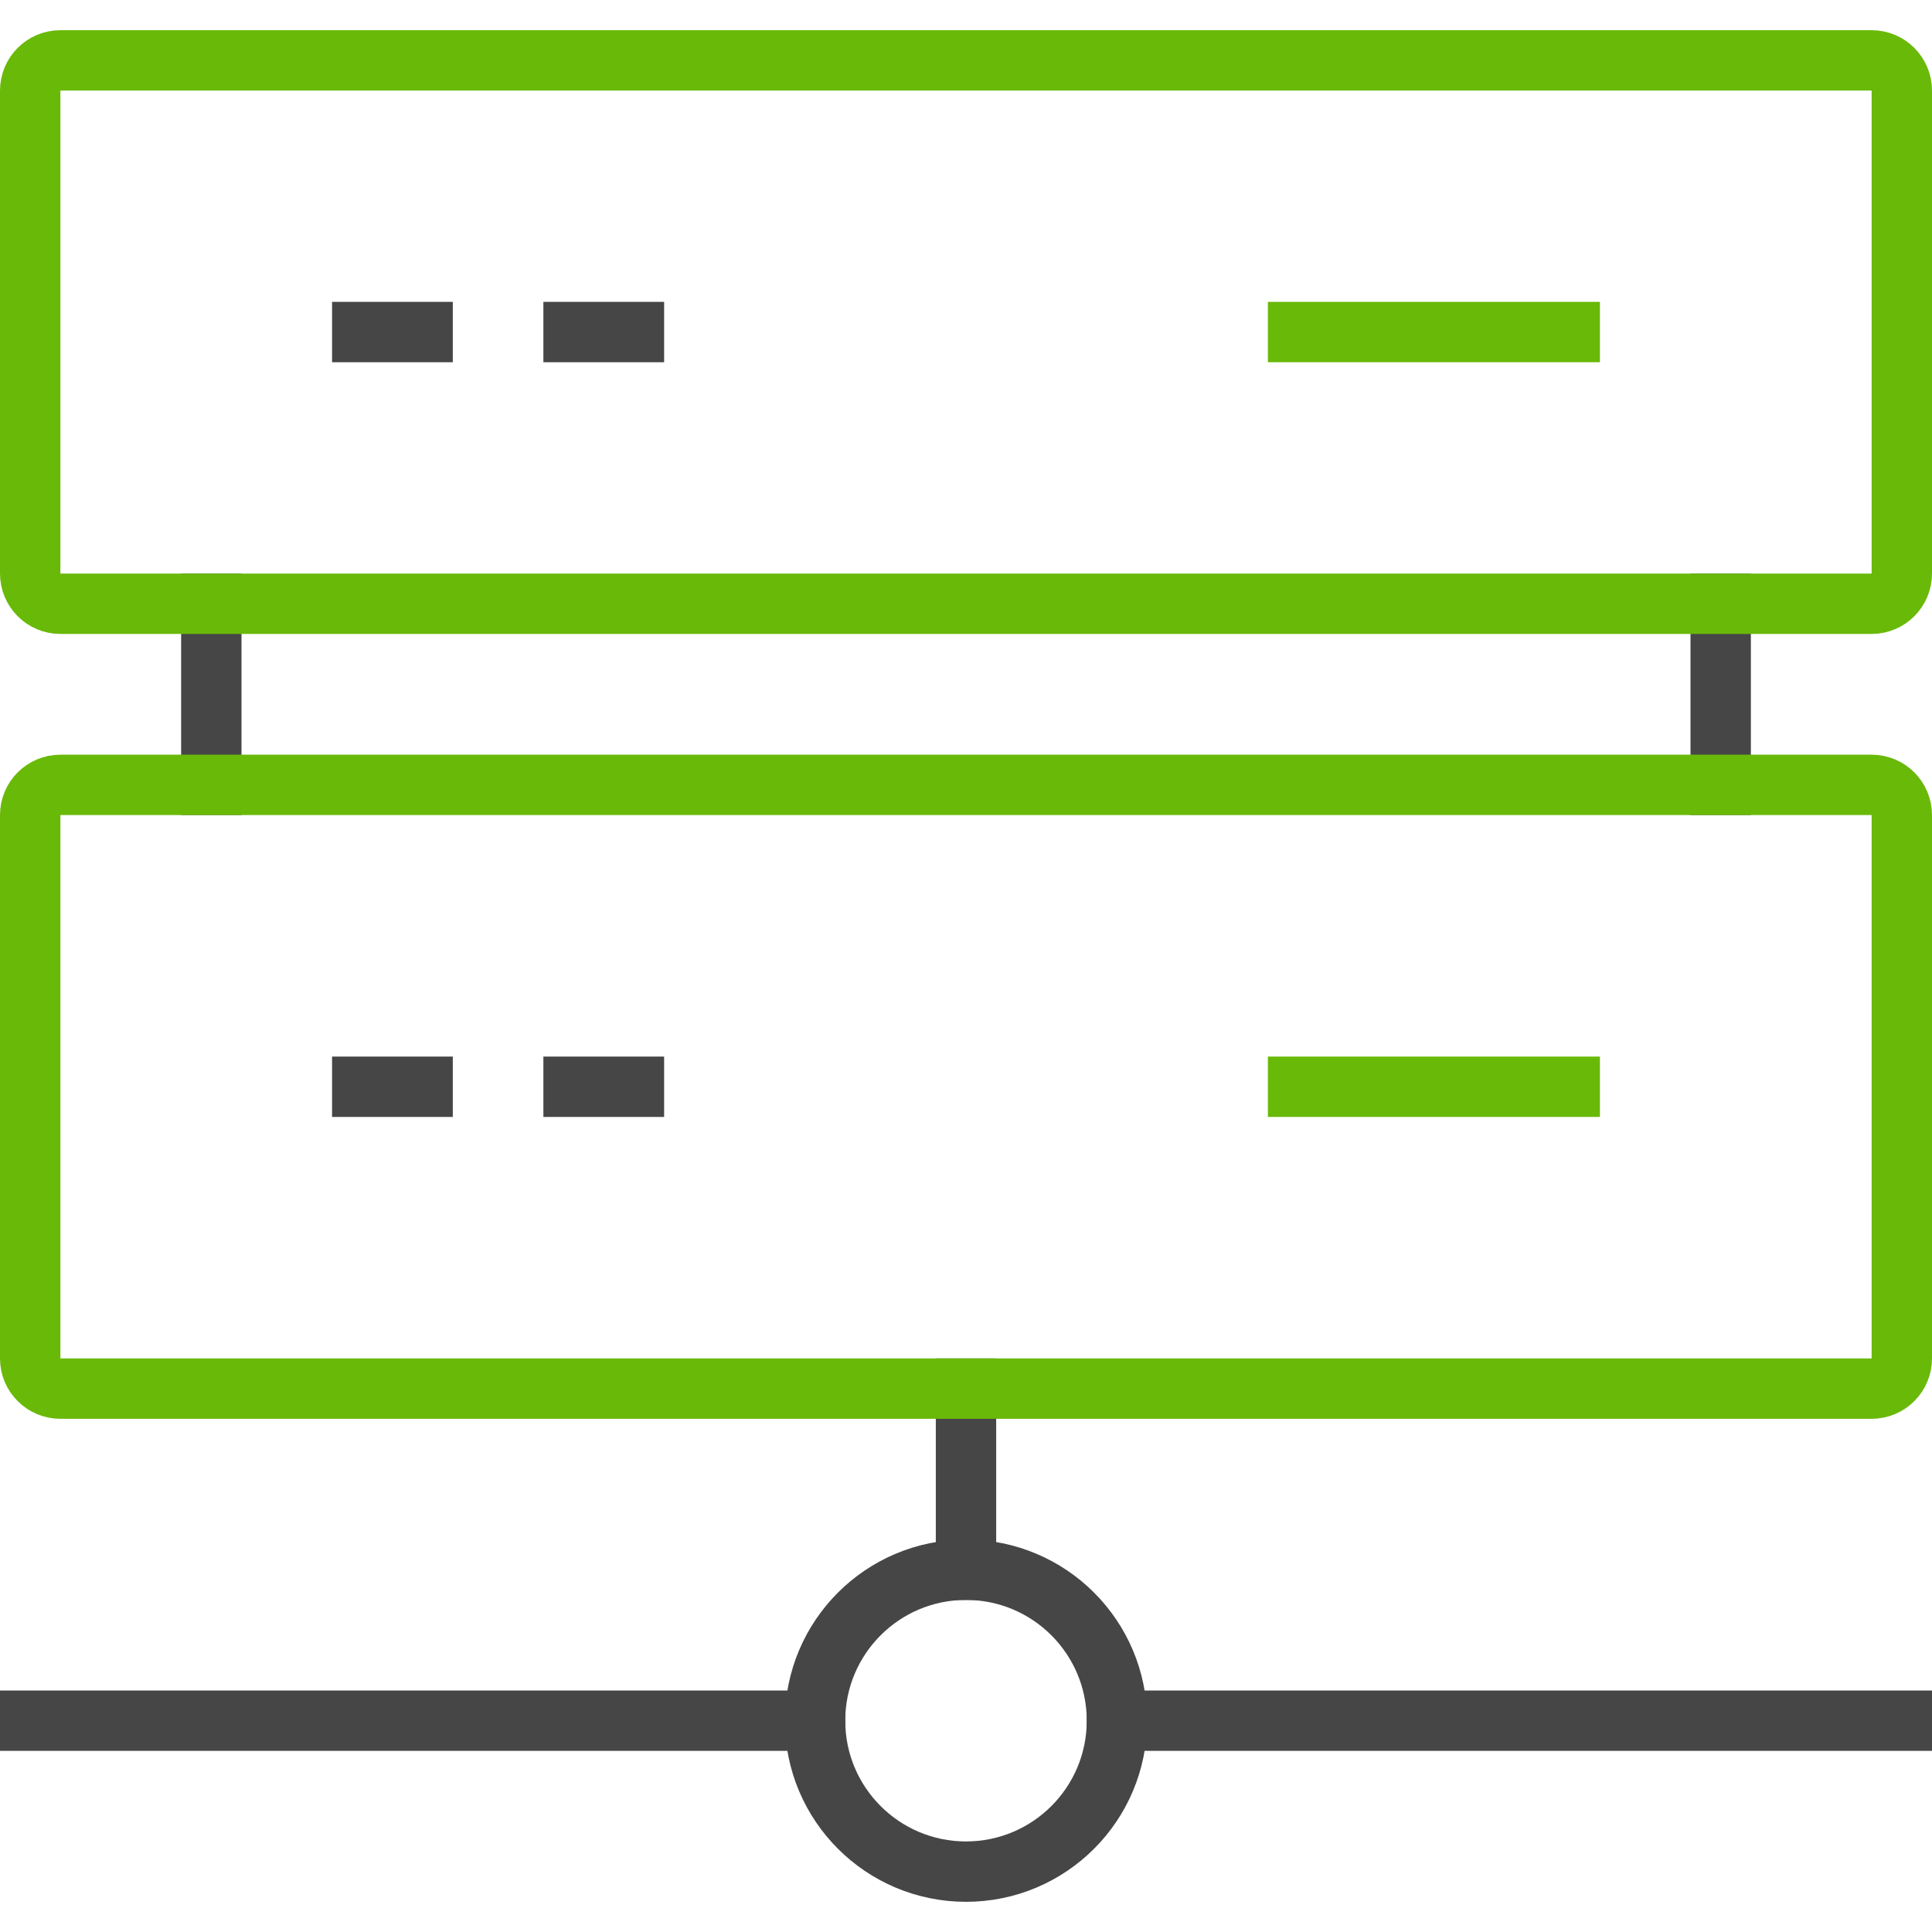 <?xml version="1.0" encoding="UTF-8" standalone="no"?>
<svg width="64px" height="64px" viewBox="0 0 64 64" version="1.1" xmlns="http://www.w3.org/2000/svg" xmlns:xlink="http://www.w3.org/1999/xlink">
    <!-- Generator: Sketch 47 (45396) - http://www.bohemiancoding.com/sketch -->
    <title>icon - hosting</title>
    <desc>Created with Sketch.</desc>
    <defs></defs>
    <g id="Symbols" stroke="none" stroke-width="1" fill="none" fill-rule="evenodd" stroke-linecap="square" stroke-linejoin="round">
        <g id="icon---hosting" stroke-width="2">
            <g id="Group" transform="translate(1, 2)">
                <g id="Page-1">
                    <path d="M36,55 L62,55" id="Stroke-5" stroke="#464646"></path>
                    <path d="M26,55 L0,55" id="Stroke-7" stroke="#464646"></path>
                    <path d="M36,55 C36,57.761 33.761,60 31,60 C28.239,60 26,57.761 26,55 C26,52.239 28.239,50 31,50 C33.761,50 36,52.239 36,55 Z" id="Stroke-1" stroke="#464646"></path>
                    <path d="M31,44 L31,50" id="Stroke-3" stroke="#464646"></path>
                    <path d="M6,18 L6,24" id="Stroke-13" stroke="#464646"></path>
                    <path d="M56,18 L56,24" id="Stroke-15" stroke="#464646"></path>
                    <path d="M11,34 L13,34" id="Stroke-17" stroke="#464646"></path>
                    <path d="M18,34 L20,34" id="Stroke-19" stroke="#464646"></path>
                    <path d="M42,34 L51,34" id="Stroke-21" stroke="#69B909"></path>
                    <path d="M11,9 L13,9" id="Stroke-23" stroke="#464646"></path>
                    <path d="M18,9 L20,9" id="Stroke-25" stroke="#464646"></path>
                    <path d="M42,9 L51,9" id="Stroke-27" stroke="#69B909"></path>
                    <path d="M61,18 L1,18 C0.448,18 0,17.552 0,17 L0,1 C0,0.448 0.448,0 1,0 L61,0 C61.552,0 62,0.448 62,1 L62,17 C62,17.552 61.552,18 61,18 Z" id="Stroke-9" stroke="#69B909"></path>
                    <path d="M61,44 L1,44 C0.448,44 0,43.552 0,43 L0,25 C0,24.448 0.448,24 1,24 L61,24 C61.552,24 62,24.448 62,25 L62,43 C62,43.552 61.552,44 61,44 Z" id="Stroke-11" stroke="#69B909"></path>
                </g>
            </g>
        </g>
    </g>
</svg>
